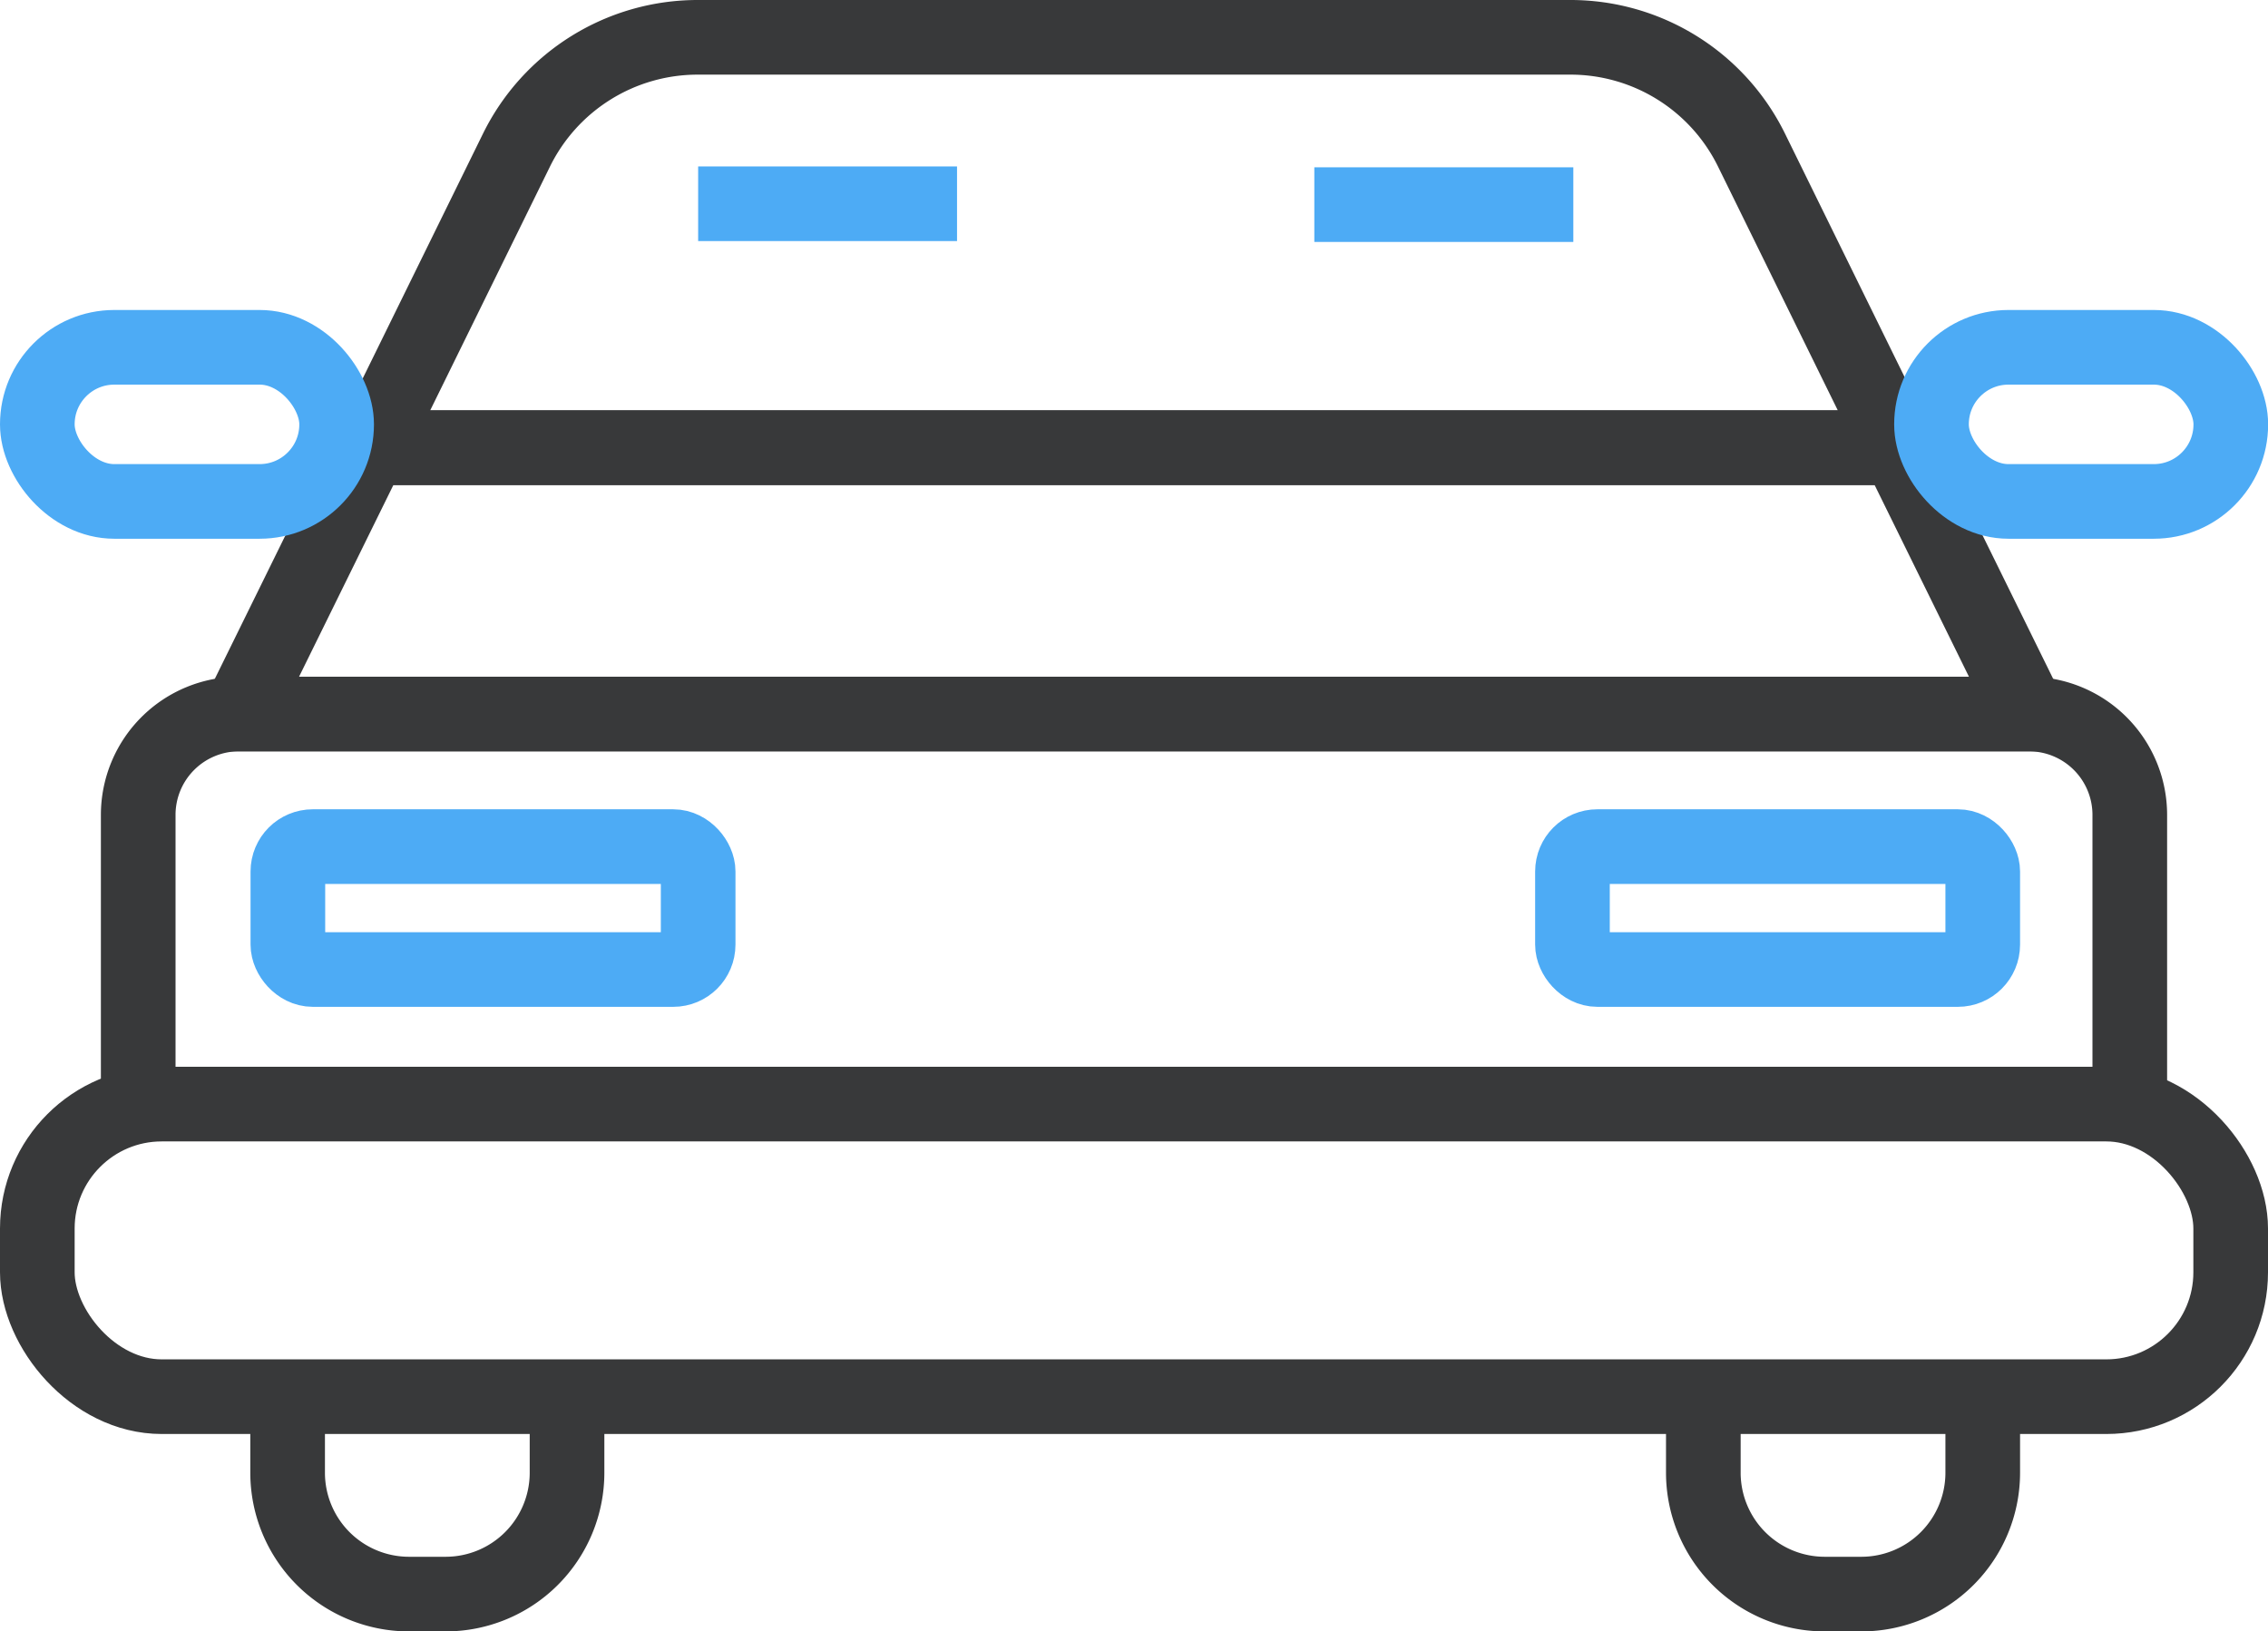 <svg xmlns="http://www.w3.org/2000/svg" viewBox="0 0 182.31 131.15"><defs><style>.cls-1,.cls-2{fill:none;stroke-miterlimit:10;stroke-width:6px;}.cls-1{stroke:#38393a;}.cls-2{stroke:#4dabf5;}</style></defs><title>icon3Asset 4</title><g id="Layer_2" data-name="Layer 2"><g id="Layer_1-2" data-name="Layer 1"><path class="cls-1" d="M152.55,36H29.76L41.52,12.06A16.23,16.23,0,0,1,56.08,3h70.16a16.21,16.21,0,0,1,14.55,9.06Z"/><polygon class="cls-1" points="163.09 57.4 19.22 57.4 29.76 35.98 152.55 35.98 163.09 57.4"/><path class="cls-1" d="M11.11,89V65.51a8.11,8.11,0,0,1,8.11-8.11H163.09a8.11,8.11,0,0,1,8.11,8.11V89"/><rect class="cls-1" x="3" y="88.76" width="176.31" height="23.52" rx="10" ry="10"/><rect class="cls-2" x="23.14" y="68.06" width="32.98" height="9.88" rx="2" ry="2"/><rect class="cls-2" x="126.4" y="68.06" width="32.98" height="9.88" rx="2" ry="2"/><path class="cls-1" d="M45.58,112.27v6.15a9.76,9.76,0,0,1-9.73,9.73h-3a9.76,9.76,0,0,1-9.73-9.73v-6.15"/><path class="cls-1" d="M159.38,112.27v6.15a9.76,9.76,0,0,1-9.73,9.73h-3a9.76,9.76,0,0,1-9.73-9.73v-6.15"/><line class="cls-2" x1="105.65" y1="16.45" x2="126.47" y2="16.45"/><line class="cls-2" x1="56.12" y1="16.38" x2="76.93" y2="16.38"/><rect class="cls-2" x="3" y="27.92" width="24.06" height="12.39" rx="6.19" ry="6.19"/><rect class="cls-2" x="155.26" y="27.92" width="24.06" height="12.39" rx="6.19" ry="6.19"/></g></g></svg>